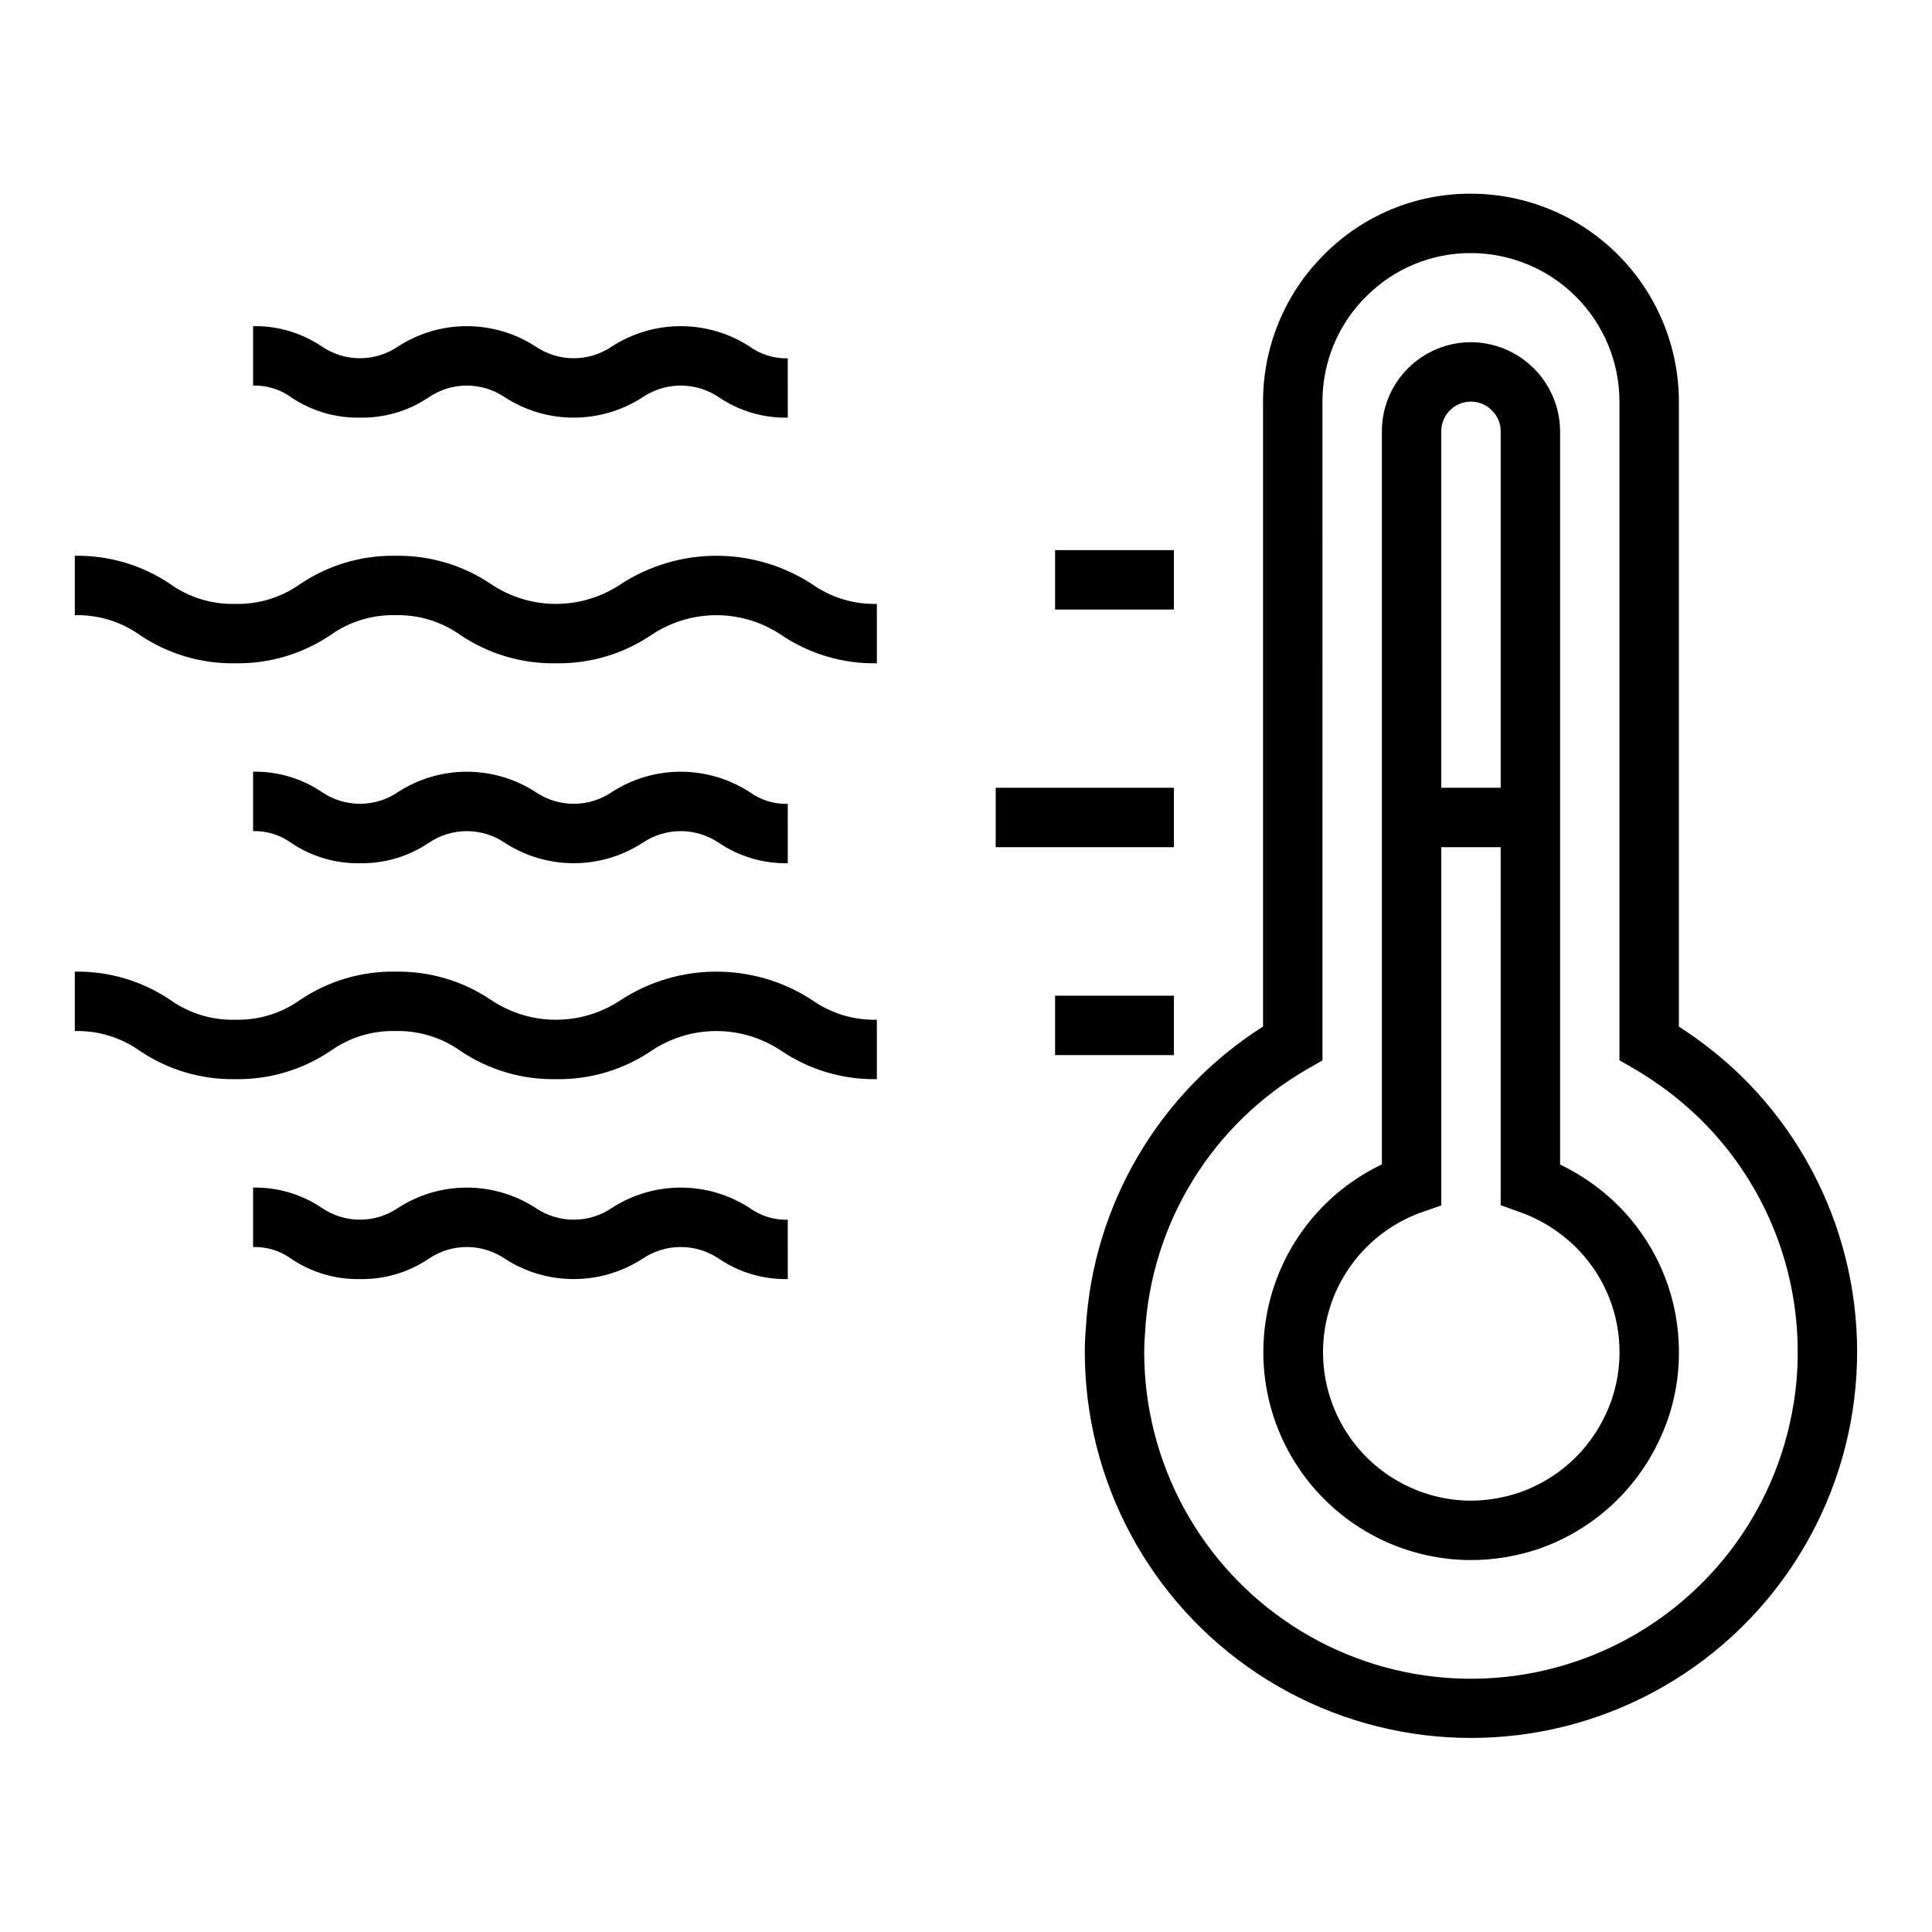 <?xml version="1.0" encoding="UTF-8"?>
<!-- Uploaded to: SVG Repo, www.svgrepo.com, Generator: SVG Repo Mixer Tools -->
<svg fill="#000000" width="800px" height="800px" version="1.1" viewBox="144 144 512 512" xmlns="http://www.w3.org/2000/svg">
 <g>
  <path d="m352.77 254.68c-6.484 0.129-12.848-1.75-18.223-5.375-2.992-2.035-6.527-3.125-10.148-3.125-3.617 0-7.152 1.09-10.145 3.125-5.43 3.508-11.754 5.375-18.219 5.375-6.461 0-12.789-1.867-18.215-5.375-2.981-2.035-6.504-3.125-10.109-3.125-3.609 0-7.133 1.09-10.113 3.125-5.375 3.621-11.73 5.496-18.207 5.375-6.481 0.125-12.836-1.754-18.211-5.375-2.93-2.129-6.484-3.227-10.105-3.125v-15.746c6.477-0.121 12.836 1.754 18.207 5.379 2.977 2.035 6.5 3.125 10.109 3.125 3.606 0 7.129-1.09 10.105-3.125 5.426-3.512 11.75-5.379 18.215-5.379 6.461 0 12.785 1.867 18.211 5.379 2.984 2.035 6.512 3.125 10.121 3.125 3.613 0 7.141-1.09 10.125-3.125 5.434-3.512 11.762-5.379 18.23-5.379s12.801 1.867 18.234 5.379c2.941 2.137 6.504 3.242 10.137 3.148z"/>
  <path d="m376.38 319.78c-9.008 0.16-17.848-2.461-25.316-7.5-5.094-3.422-11.09-5.25-17.223-5.25-6.137 0-12.133 1.828-17.227 5.25-7.465 5.039-16.301 7.656-25.309 7.5-9.004 0.156-17.836-2.461-25.301-7.5-5.016-3.562-11.055-5.406-17.207-5.25-6.144-0.156-12.176 1.688-17.184 5.25-7.457 5.031-16.277 7.652-25.27 7.5-9 0.156-17.832-2.465-25.293-7.5-5.019-3.566-11.062-5.406-17.219-5.25v-15.746c9.004-0.152 17.84 2.465 25.301 7.504 5.019 3.566 11.059 5.406 17.211 5.25 6.144 0.156 12.176-1.688 17.184-5.25 7.461-5.035 16.285-7.656 25.285-7.504 9.008-0.156 17.844 2.465 25.309 7.504 5.086 3.422 11.082 5.25 17.211 5.25 6.133 0 12.125-1.828 17.215-5.25 7.531-4.898 16.324-7.504 25.312-7.504 8.984 0 17.777 2.606 25.312 7.504 5.019 3.555 11.055 5.398 17.207 5.25z"/>
  <path d="m352.77 372.76c-6.484 0.125-12.848-1.75-18.223-5.379-2.992-2.035-6.527-3.125-10.148-3.125-3.617 0-7.152 1.09-10.145 3.125-5.43 3.512-11.754 5.379-18.219 5.379-6.461 0-12.789-1.867-18.215-5.379-2.981-2.035-6.504-3.121-10.109-3.121-3.609 0-7.133 1.086-10.113 3.121-5.375 3.621-11.73 5.5-18.207 5.379-6.481 0.125-12.836-1.754-18.211-5.379-2.93-2.125-6.484-3.223-10.105-3.125v-15.742c6.477-0.125 12.836 1.754 18.207 5.375 2.977 2.039 6.5 3.125 10.109 3.125 3.606 0 7.129-1.086 10.105-3.125 5.426-3.508 11.75-5.375 18.215-5.375 6.461 0 12.785 1.867 18.211 5.375 2.984 2.039 6.512 3.129 10.121 3.129 3.613 0 7.141-1.09 10.125-3.129 5.434-3.508 11.762-5.375 18.23-5.375s12.801 1.867 18.234 5.375c2.941 2.137 6.504 3.242 10.137 3.148z"/>
  <path d="m352.77 482.97c-6.484 0.129-12.848-1.75-18.223-5.375-2.992-2.035-6.527-3.125-10.148-3.125-3.617 0-7.152 1.09-10.145 3.125-5.43 3.508-11.754 5.375-18.219 5.375-6.461 0-12.789-1.867-18.215-5.375-2.981-2.035-6.504-3.125-10.109-3.125-3.609 0-7.133 1.09-10.113 3.125-5.375 3.621-11.73 5.496-18.207 5.375-6.481 0.125-12.836-1.754-18.211-5.375-2.93-2.129-6.484-3.227-10.105-3.125v-15.746c6.477-0.121 12.836 1.754 18.207 5.379 2.977 2.035 6.5 3.125 10.109 3.125 3.606 0 7.129-1.09 10.105-3.125 5.426-3.512 11.75-5.379 18.215-5.379 6.461 0 12.785 1.867 18.211 5.379 2.984 2.035 6.512 3.125 10.121 3.125 3.613 0 7.141-1.09 10.125-3.125 5.434-3.512 11.762-5.379 18.23-5.379s12.801 1.867 18.234 5.379c2.941 2.133 6.504 3.242 10.137 3.148z"/>
  <path d="m376.38 429.99c-9.008 0.156-17.848-2.461-25.316-7.504-5.094-3.422-11.09-5.25-17.223-5.25-6.137 0-12.133 1.828-17.227 5.25-7.465 5.039-16.301 7.66-25.309 7.504-9.004 0.156-17.836-2.465-25.301-7.504-5.016-3.562-11.055-5.406-17.207-5.25-6.144-0.152-12.176 1.688-17.184 5.25-7.457 5.031-16.277 7.652-25.27 7.504-9 0.152-17.832-2.469-25.293-7.504-5.019-3.566-11.062-5.406-17.219-5.25v-15.742c9.004-0.156 17.84 2.465 25.301 7.5 5.019 3.566 11.059 5.41 17.211 5.25 6.144 0.156 12.176-1.688 17.184-5.25 7.461-5.035 16.285-7.656 25.285-7.5 9.008-0.156 17.844 2.461 25.309 7.5 5.086 3.422 11.082 5.25 17.211 5.25 6.133 0 12.125-1.828 17.215-5.25 7.531-4.898 16.324-7.504 25.312-7.504 8.984 0 17.777 2.606 25.312 7.504 5.019 3.559 11.055 5.398 17.207 5.25z"/>
  <path d="m605.14 428.85-0.062-0.062c-4.965-4.75-10.375-9.016-16.156-12.734v-165.62c-0.016-14.609-5.828-28.613-16.16-38.945-10.328-10.328-24.332-16.141-38.941-16.16-14.629-0.066-28.664 5.758-38.945 16.164-1.172 1.164-2.25 2.363-3.387 3.668h0.004c-8.262 9.898-12.785 22.383-12.777 35.273v165.61c-27.645 17.566-45.129 47.379-46.965 80.082-0.18 2.047-0.27 4.164-0.27 6.211h0.004c0.031 34.297 17.242 66.301 45.844 85.234 28.602 18.934 64.785 22.281 96.371 8.914 31.59-13.367 54.379-41.668 60.703-75.383 6.32-33.711-4.664-68.348-29.262-92.254zm14.168 87.215c-4.656 28.918-23.617 53.52-50.395 65.391-26.777 11.871-57.742 9.402-82.297-6.562-24.555-15.969-39.375-43.266-39.391-72.555 0-1.574 0.07-3.227 0.219-5.078 1.59-29.117 17.805-55.453 43.086-69.984l3.938-2.266-0.004-174.58c-0.008-9.172 3.195-18.055 9.055-25.113 0.789-0.953 1.574-1.828 2.519-2.723 7.336-7.418 17.348-11.574 27.781-11.523 10.434 0.012 20.438 4.164 27.816 11.543 7.379 7.379 11.531 17.383 11.543 27.816v174.56l3.938 2.273h-0.004c6.172 3.606 11.895 7.93 17.043 12.879 16.82 16.316 26.293 38.758 26.254 62.191 0.012 4.598-0.352 9.188-1.086 13.727z"/>
  <path d="m557.44 452.62v-194.32c-0.031-6.254-2.527-12.242-6.949-16.664s-10.41-6.918-16.664-6.949c-6.266 0-12.273 2.488-16.699 6.914-4.43 4.43-6.918 10.438-6.918 16.699v194.28c-15.156 7.219-26.199 20.953-29.988 37.309-3.793 16.355 0.078 33.547 10.516 46.699s26.301 20.828 43.09 20.848c6.16-0.012 12.277-1.035 18.105-3.027 14.008-4.902 25.453-15.234 31.754-28.672 3.496-7.305 5.285-15.305 5.242-23.402 0.031-13.883-5.223-27.254-14.695-37.402-4.777-5.117-10.473-9.293-16.793-12.312zm-23.613-202.19c2.125-0.004 4.156 0.871 5.613 2.418 1.461 1.434 2.277 3.406 2.258 5.453v94.465h-15.746v-94.465c0-4.348 3.527-7.871 7.875-7.871zm35.605 268.58c-4.484 9.586-12.641 16.965-22.625 20.469-4.18 1.438-8.562 2.188-12.98 2.219-12.441-0.047-24.129-5.973-31.516-15.984-7.391-10.008-9.613-22.922-5.992-34.824 3.617-11.902 12.652-21.395 24.359-25.598l5.273-1.844v-94.934h15.742l0.004 94.879 5.211 1.875c6.019 2.156 11.434 5.719 15.801 10.391 6.75 7.242 10.496 16.777 10.477 26.68 0.023 5.769-1.258 11.469-3.754 16.672z"/>
  <path d="m423.61 289.79h31.488v15.742h-31.488z"/>
  <path d="m407.87 352.77h47.23v15.742h-47.23z"/>
  <path d="m423.61 407.87h31.488v15.742h-31.488z"/>
 </g>
</svg>